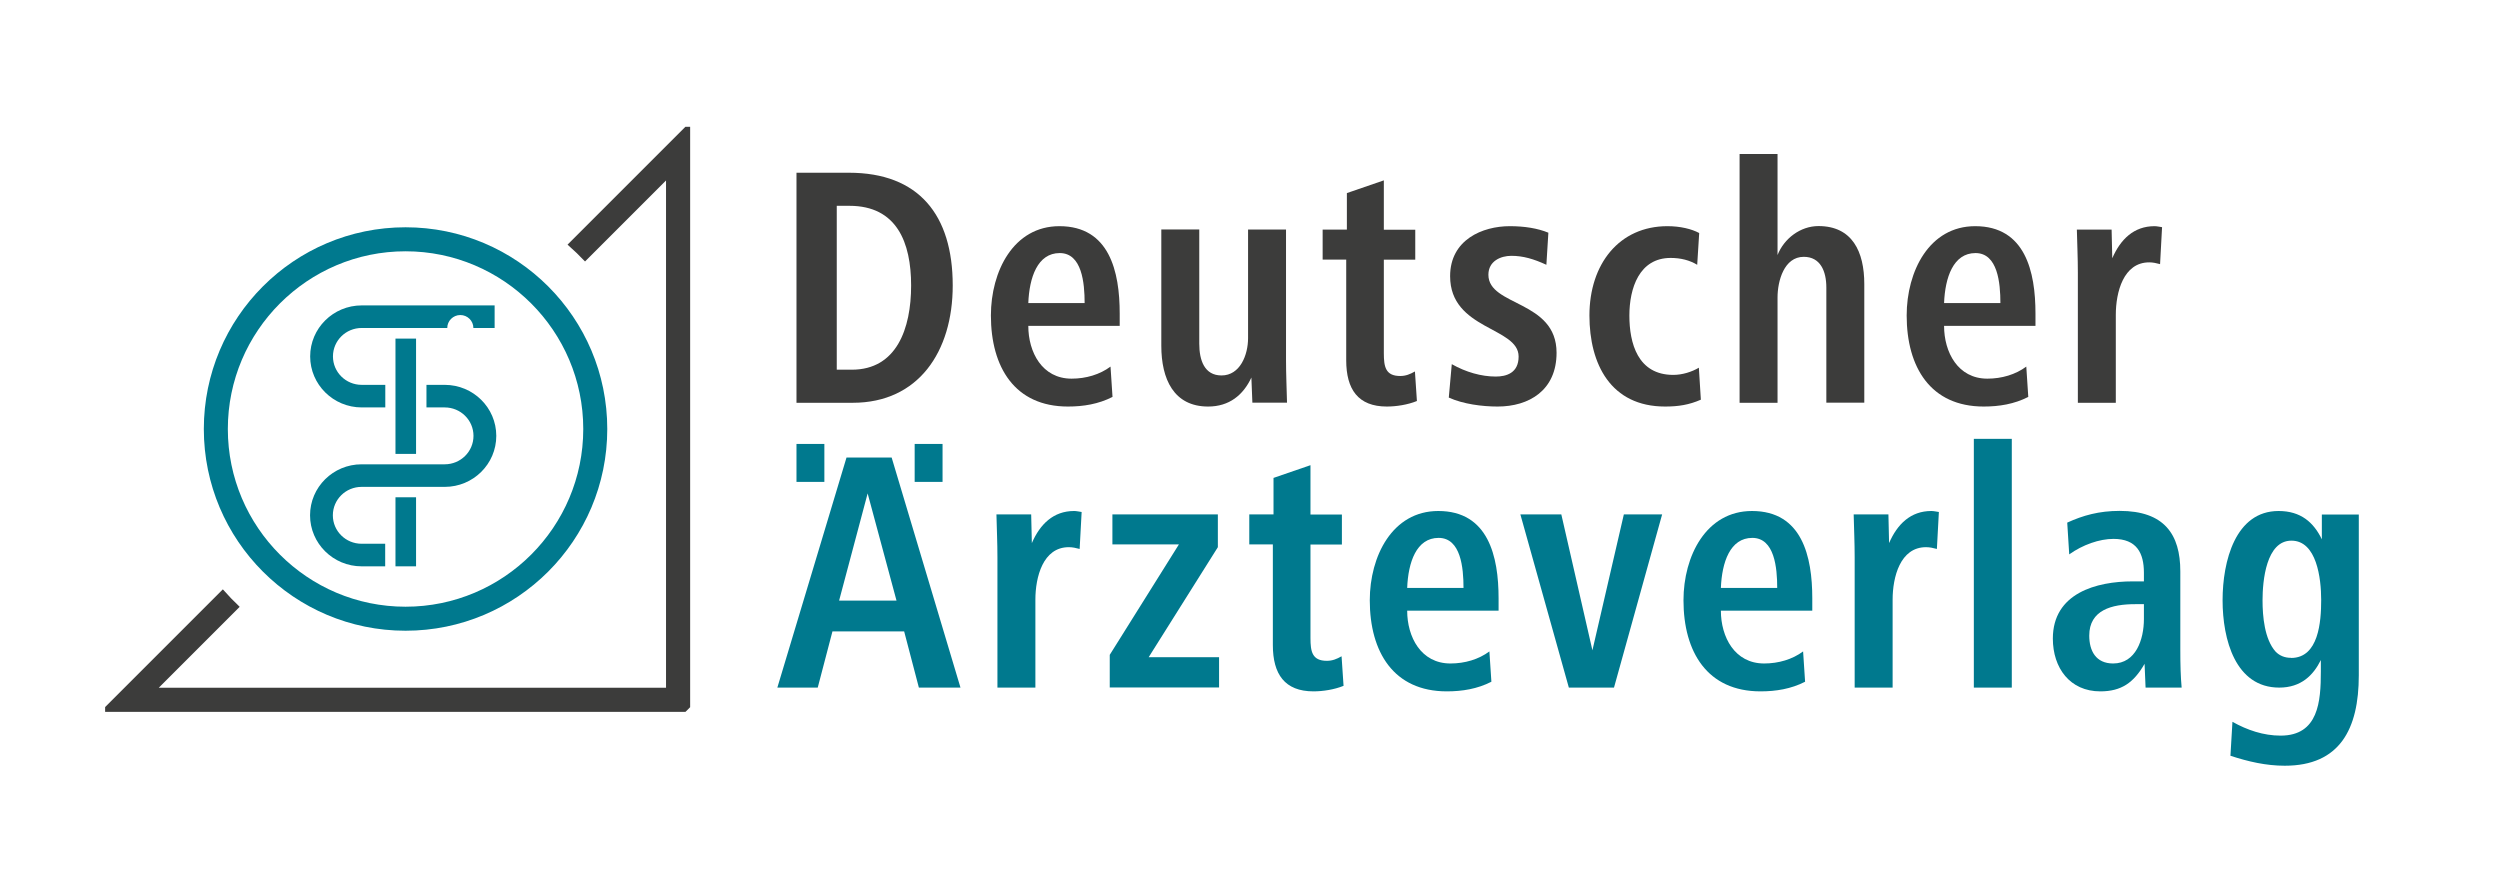 <?xml version="1.0" encoding="UTF-8"?>
<svg id="Logo" xmlns="http://www.w3.org/2000/svg" version="1.1" viewBox="0 0 225.93 79.58">
  <!-- Generator: Adobe Illustrator 29.6.0, SVG Export Plug-In . SVG Version: 2.1.1 Build 207)  -->
  <defs>
    <style>
      .st0 {
        fill: none;
      }

      .st1 {
        fill: #00798e;
      }

      .st2 {
        fill: #3c3c3b;
      }
    </style>
  </defs>
  <g id="Schutzzone">
    <rect class="st0" x="-27" y="-25" width="276.93" height="126.58"/>
  </g>
  <g id="_Ärzteverlag__x28_PFADE_x29_">
    <path class="st1" d="M70.25,62.14l6.25-20.79h4.08l6.22,20.79h-3.76l-1.33-5.08h-6.48l-1.33,5.08h-3.65ZM75.84,54.28h5.18l-2.61-9.69-2.58,9.69h.01Z"/>
    <rect id="_Ä-Punkt" class="st1" x="82.66" y="40.12" width="2.52" height="3.43"/>
    <rect id="_Ä-Punkt1" class="st1" x="71.98" y="40.12" width="2.52" height="3.43"/>
    <path class="st1" d="M90.14,62.14v-11.78c0-1.34-.06-2.52-.09-3.87h3.14l.06,2.59c.74-1.71,1.95-2.9,3.82-2.9.21,0,.47.06.68.09l-.18,3.34c-.33-.09-.65-.16-.98-.16-2.34,0-3.02,2.71-3.02,4.74v7.95h-3.43Z"/>
    <path class="st1" d="M100.29,62.14v-2.96l6.25-9.98h-6.01v-2.71h9.53v2.96l-6.25,9.94h6.36v2.74h-9.89,0Z"/>
    <path class="st1" d="M121.42,61.98c-.83.34-1.87.5-2.72.5-2.6,0-3.67-1.56-3.67-4.18v-9.1h-2.13v-2.71h2.19v-3.3l3.34-1.15v4.46h2.84v2.71h-2.84v8.45c0,1.22.15,2.06,1.48,2.06.5,0,.89-.16,1.33-.41l.18,2.68h0Z"/>
    <path class="st1" d="M127.17,55.19c0,2.37,1.24,4.77,3.91,4.77,1.3,0,2.55-.37,3.52-1.09l.18,2.74c-1.27.65-2.63.87-4.03.87-4.8,0-6.96-3.55-6.96-8.23,0-3.99,2.04-8.07,6.19-8.07,4.53,0,5.45,4.11,5.45,7.89v1.12h-8.26ZM132.26,53.13c0-1.81-.24-4.52-2.25-4.52s-2.75,2.21-2.84,4.52h5.09Z"/>
    <path class="st1" d="M141.78,62.14l-4.38-15.65h3.7l2.81,12.28,2.84-12.28h3.46l-4.35,15.65h-4.08,0Z"/>
    <path class="st1" d="M155.52,55.19c0,2.37,1.24,4.77,3.91,4.77,1.3,0,2.55-.37,3.52-1.09l.18,2.74c-1.27.65-2.63.87-4.03.87-4.8,0-6.96-3.55-6.96-8.23,0-3.99,2.04-8.07,6.19-8.07,4.53,0,5.45,4.11,5.45,7.89v1.12h-8.26ZM160.61,53.13c0-1.81-.24-4.52-2.25-4.52s-2.75,2.21-2.84,4.52h5.09Z"/>
    <path class="st1" d="M167.61,62.14v-11.78c0-1.34-.06-2.52-.09-3.87h3.14l.06,2.59c.74-1.71,1.95-2.9,3.82-2.9.21,0,.47.06.68.09l-.18,3.34c-.33-.09-.65-.16-.98-.16-2.34,0-3.02,2.71-3.02,4.74v7.95h-3.43Z"/>
    <path class="st1" d="M178.38,62.14v-22.48h3.43v22.48h-3.43Z"/>
    <path class="st1" d="M193.9,62.14l-.09-2.15c-.98,1.71-2.1,2.49-4,2.49-2.75,0-4.29-2.12-4.29-4.77,0-4.11,3.94-5.17,7.22-5.17h1.01v-.78c0-1.78-.65-3.06-2.75-3.06-1.27,0-2.78.53-4,1.4l-.18-2.87c1.42-.65,2.87-1.06,4.74-1.06,4.03,0,5.48,2.12,5.48,5.46v7.08c0,1.4.03,2.43.12,3.43h-3.26ZM192.95,54.6c-2.1,0-4.14.53-4.14,2.84,0,1.37.59,2.52,2.16,2.52,2.04,0,2.78-2.15,2.78-4.02v-1.34h-.8Z"/>
    <path class="st1" d="M201.75,65.23c1.33.75,2.81,1.25,4.35,1.25,3.43,0,3.64-3.09,3.64-5.8v-1.03c-.68,1.37-1.78,2.49-3.76,2.49-3.97,0-5.12-4.36-5.12-7.89s1.15-8.07,5.06-8.07c2.01,0,3.17,1.03,3.91,2.56v-2.24h3.34v14.53c0,4.86-1.72,8.17-6.69,8.17-1.69,0-3.29-.37-4.91-.9l.18-3.05v-.02ZM207.05,59.46c2.49,0,2.72-3.27,2.72-5.24s-.41-5.36-2.69-5.36-2.61,3.62-2.61,5.39c0,1.46.18,3.52,1.18,4.64.36.37.83.56,1.39.56h.01Z"/>
  </g>
  <g id="Deutscher__x28_PFADE_x29_">
    <path class="st2" d="M71.98,36.4V15.61h4.74c6.3,0,9.38,3.8,9.38,10.19,0,5.99-3.11,10.6-9.03,10.6,0,0-5.09,0-5.09,0ZM75.62,33.41h1.36c4.05,0,5.36-3.71,5.36-7.61s-1.3-7.2-5.57-7.2h-1.15v14.81Z"/>
    <path class="st2" d="M92.93,29.45c0,2.37,1.24,4.77,3.91,4.77,1.3,0,2.55-.37,3.52-1.09l.18,2.74c-1.27.65-2.63.87-4.03.87-4.8,0-6.96-3.55-6.96-8.23,0-3.99,2.04-8.07,6.19-8.07,4.53,0,5.45,4.11,5.45,7.89v1.12h-8.26ZM98.02,27.39c0-1.81-.24-4.52-2.25-4.52s-2.75,2.21-2.84,4.52c0,0,5.09,0,5.09,0Z"/>
    <path class="st2" d="M113.18,36.4l-.09-2.28c-.74,1.59-2.01,2.62-3.91,2.62-3.11,0-4.23-2.49-4.23-5.49v-10.51h3.43v10.32c0,1.5.47,2.87,2.01,2.87,1.69,0,2.4-1.87,2.4-3.37v-9.82h3.43v11.78c0,1.34.06,2.53.09,3.87h-3.14.01Z"/>
    <path class="st2" d="M128.05,36.24c-.83.34-1.87.5-2.72.5-2.6,0-3.67-1.56-3.67-4.18v-9.1h-2.13v-2.71h2.19v-3.3l3.34-1.15v4.46h2.84v2.71h-2.84v8.45c0,1.22.15,2.06,1.48,2.06.5,0,.89-.16,1.33-.41l.18,2.68h0Z"/>
    <path class="st2" d="M131.2,32.91c1.27.72,2.67,1.12,3.97,1.12.95,0,2.07-.31,2.07-1.81,0-2.68-6.19-2.4-6.19-7.26,0-3.3,2.93-4.52,5.39-4.52,1.33,0,2.52.19,3.49.59l-.18,2.9c-1.15-.53-2.1-.81-3.17-.81-.95,0-2.07.47-2.07,1.71,0,2.87,6.16,2.28,6.16,7.05,0,3.4-2.49,4.86-5.33,4.86-1.39,0-3.11-.22-4.41-.81l.27-3.02h0Z"/>
    <path class="st2" d="M153.71,36.12c-1.07.47-2.04.62-3.23.62-4.91,0-6.84-3.83-6.84-8.23,0-4.65,2.69-8.07,7.05-8.07,1.15,0,2.19.25,2.87.62l-.18,2.87c-.68-.41-1.48-.62-2.4-.62-2.84,0-3.73,2.74-3.73,5.21s.74,5.36,3.97,5.36c.83,0,1.69-.28,2.31-.65l.18,2.9h0Z"/>
    <path class="st2" d="M157.21,36.4V13.92h3.43v9.13c.59-1.5,2.07-2.62,3.7-2.62,3.05,0,4.14,2.31,4.14,5.24v10.72h-3.43v-10.41c0-1.46-.53-2.77-2.04-2.77-1.78,0-2.37,2.18-2.37,3.68v9.51h-3.43Z"/>
    <path class="st2" d="M175.69,29.45c0,2.37,1.24,4.77,3.91,4.77,1.3,0,2.55-.37,3.52-1.09l.18,2.74c-1.27.65-2.63.87-4.03.87-4.8,0-6.96-3.55-6.96-8.23,0-3.99,2.04-8.07,6.19-8.07,4.53,0,5.45,4.11,5.45,7.89v1.12h-8.26ZM180.78,27.39c0-1.81-.24-4.52-2.25-4.52s-2.75,2.21-2.84,4.52h5.09Z"/>
    <path class="st2" d="M187.78,36.4v-11.78c0-1.34-.06-2.52-.09-3.87h3.14l.06,2.59c.74-1.71,1.95-2.9,3.82-2.9.21,0,.47.06.68.09l-.18,3.34c-.33-.09-.65-.16-.98-.16-2.34,0-3.02,2.71-3.02,4.74v7.95h-3.43Z"/>
  </g>
  <g>
    <path class="st2" d="M61.94,11.46l-10.65,10.65c.55.48,1.08.99,1.58,1.52l7.32-7.32v45.84H14.35l7.31-7.31c-.53-.5-1.04-1.03-1.52-1.58l-10.64,10.64v.43h52.45l.42-.42V11.46s-.43,0-.43,0Z"/>
    <g>
      <path class="st1" d="M36.65,20.54c-10.07,0-18.23,8.17-18.23,18.23s8.16,18.23,18.23,18.23,18.23-8.17,18.23-18.23-8.16-18.23-18.23-18.23M36.65,54.83c-8.86,0-16.06-7.2-16.06-16.06s7.21-16.06,16.06-16.06,16.06,7.2,16.06,16.06-7.2,16.06-16.06,16.06"/>
      <path class="st1" d="M32.69,36.82h2.13v-2.04h-2.13c-1.44,0-2.6-1.15-2.6-2.57s1.16-2.57,2.6-2.57h7.73c0-.64.53-1.17,1.18-1.17s1.18.53,1.18,1.17h1.92v-2.04h-12.01c-2.58,0-4.66,2.07-4.66,4.61s2.09,4.61,4.66,4.61"/>
      <path class="st1" d="M40.2,34.78h-1.66v2.04h1.65c1.44,0,2.6,1.15,2.6,2.57s-1.16,2.57-2.6,2.57h-7.51c-2.58,0-4.66,2.07-4.66,4.61s2.09,4.61,4.66,4.61h2.13v-2.04h-2.13c-1.44,0-2.6-1.15-2.6-2.57s1.16-2.57,2.6-2.57h7.51c2.58,0,4.66-2.07,4.66-4.61s-2.08-4.61-4.66-4.61"/>
      <rect class="st1" x="35.74" y="44.94" width="1.86" height="6.24"/>
      <rect class="st1" x="35.74" y="30.6" width="1.86" height="10.42"/>
    </g>
  </g>
</svg>